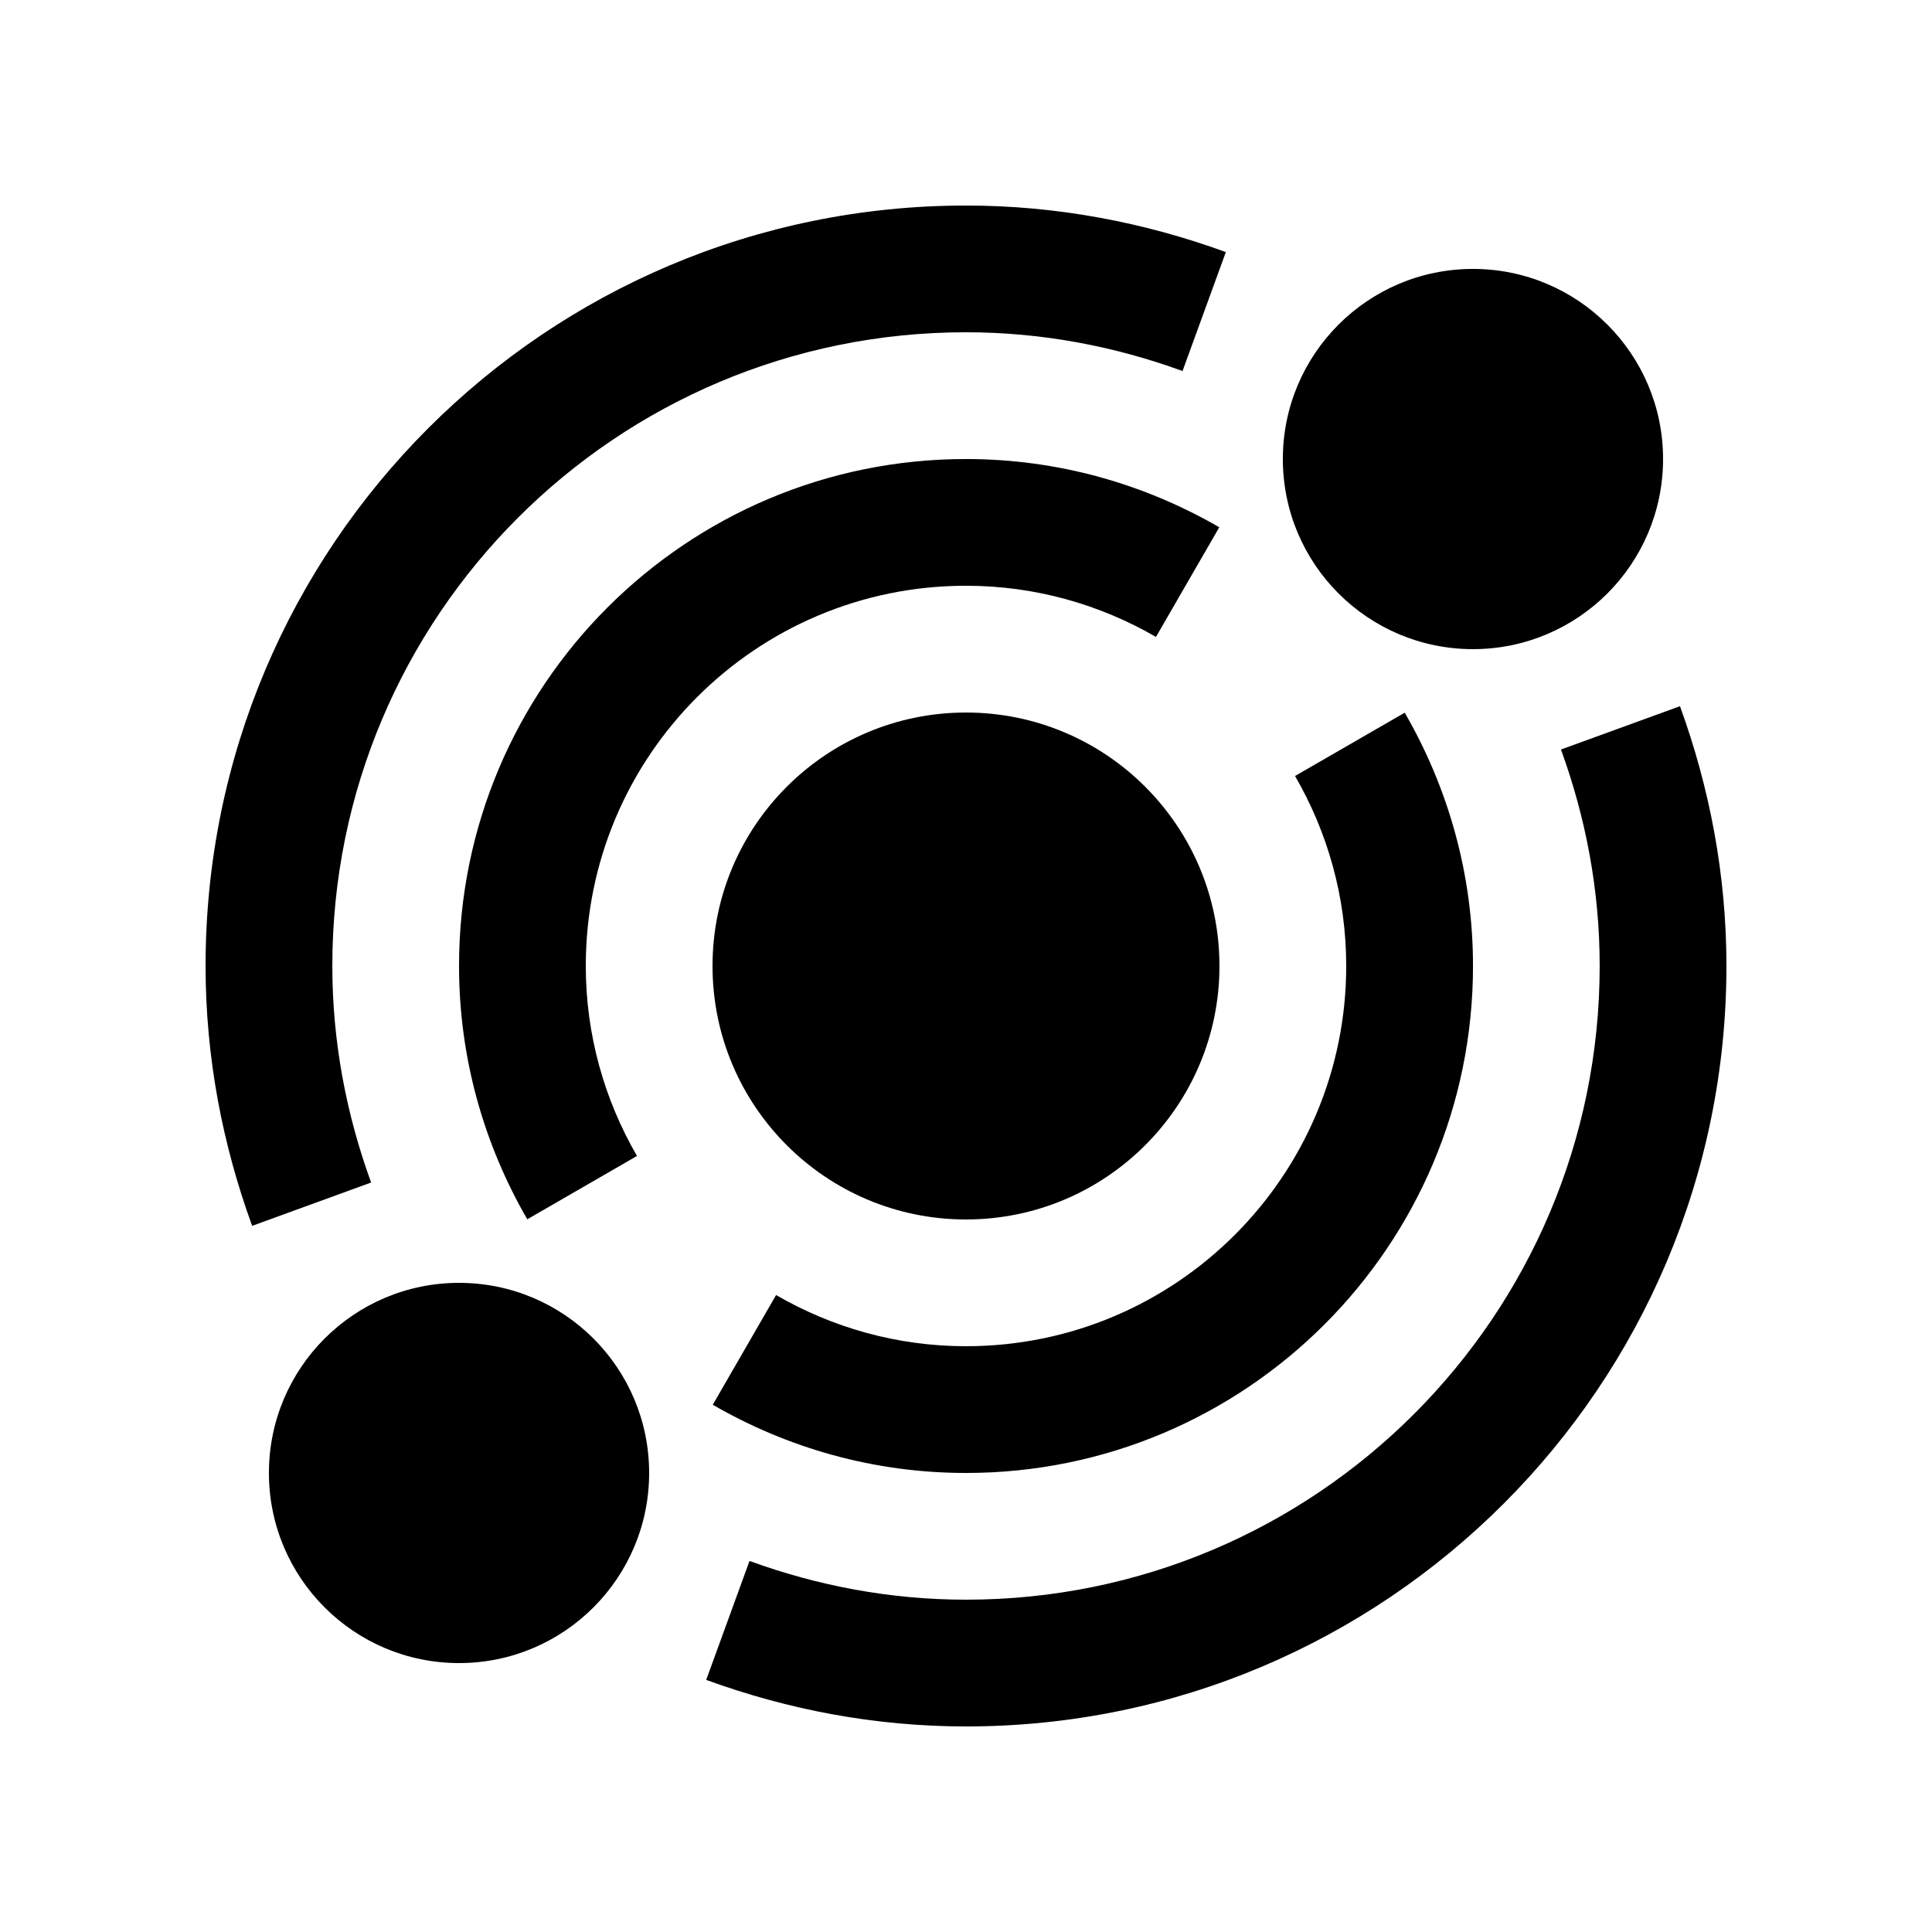 <?xml version="1.0" encoding="UTF-8"?>
<!-- Uploaded to: ICON Repo, www.svgrepo.com, Generator: ICON Repo Mixer Tools -->
<svg fill="#000000" width="800px" height="800px" version="1.1" viewBox="144 144 512 512" xmlns="http://www.w3.org/2000/svg">
 <g>
  <path d="m584.73 265.65c0 27.824-22.555 50.379-50.383 50.379-27.824 0-50.379-22.555-50.379-50.379 0-27.824 22.555-50.383 50.379-50.383 27.828 0 50.383 22.559 50.383 50.383"/>
  <path d="m316.03 534.35c0 27.828-22.555 50.383-50.379 50.383-27.824 0-50.383-22.555-50.383-50.383 0-27.824 22.559-50.379 50.383-50.379 27.824 0 50.379 22.555 50.379 50.379"/>
  <path d="m467.17 400c0 37.082-30.078 67.172-67.172 67.172-37.121 0-67.172-30.094-67.172-67.172 0-37.094 30.051-67.172 67.172-67.172 37.094-0.004 67.172 30.074 67.172 67.172z"/>
  <path d="m349.67 487.2c14.816 8.578 31.961 13.562 50.332 13.562 55.645 0 100.76-45.133 100.76-100.78 0-18.355-4.984-35.508-13.562-50.336l29.066-16.777c11.43 19.766 18.094 42.641 18.094 67.113 0 74.176-60.156 134.37-134.35 134.37-24.484 0-47.352-6.641-67.117-18.078z"/>
  <path d="m312.81 450.34c-8.586-14.836-13.57-31.992-13.57-50.359 0-55.648 45.086-100.75 100.76-100.75 18.367 0 35.523 4.988 50.344 13.562l16.777-29.059c-19.758-11.43-42.637-18.086-67.121-18.086-74.242 0-134.35 60.141-134.35 134.34 0 24.48 6.648 47.359 18.086 67.137z"/>
  <path d="m557.67 342.63c6.523 17.91 10.262 37.16 10.262 57.332 0 92.727-75.195 167.97-167.93 167.97-20.188 0-39.453-3.738-57.375-10.262l-11.48 31.52c21.508 7.84 44.629 12.336 68.855 12.336 111.29 0 201.52-90.281 201.52-201.56 0-24.203-4.492-47.312-12.312-68.816z"/>
  <path d="m242.35 457.38c-6.535-17.941-10.281-37.211-10.281-57.414 0-92.727 75.137-167.91 167.93-167.91 20.188 0 39.457 3.738 57.383 10.27l11.48-31.523c-21.523-7.84-44.641-12.332-68.863-12.332-111.36 0-201.52 90.219-201.52 201.49 0 24.242 4.492 47.363 12.344 68.902z"/>
 </g>
</svg>